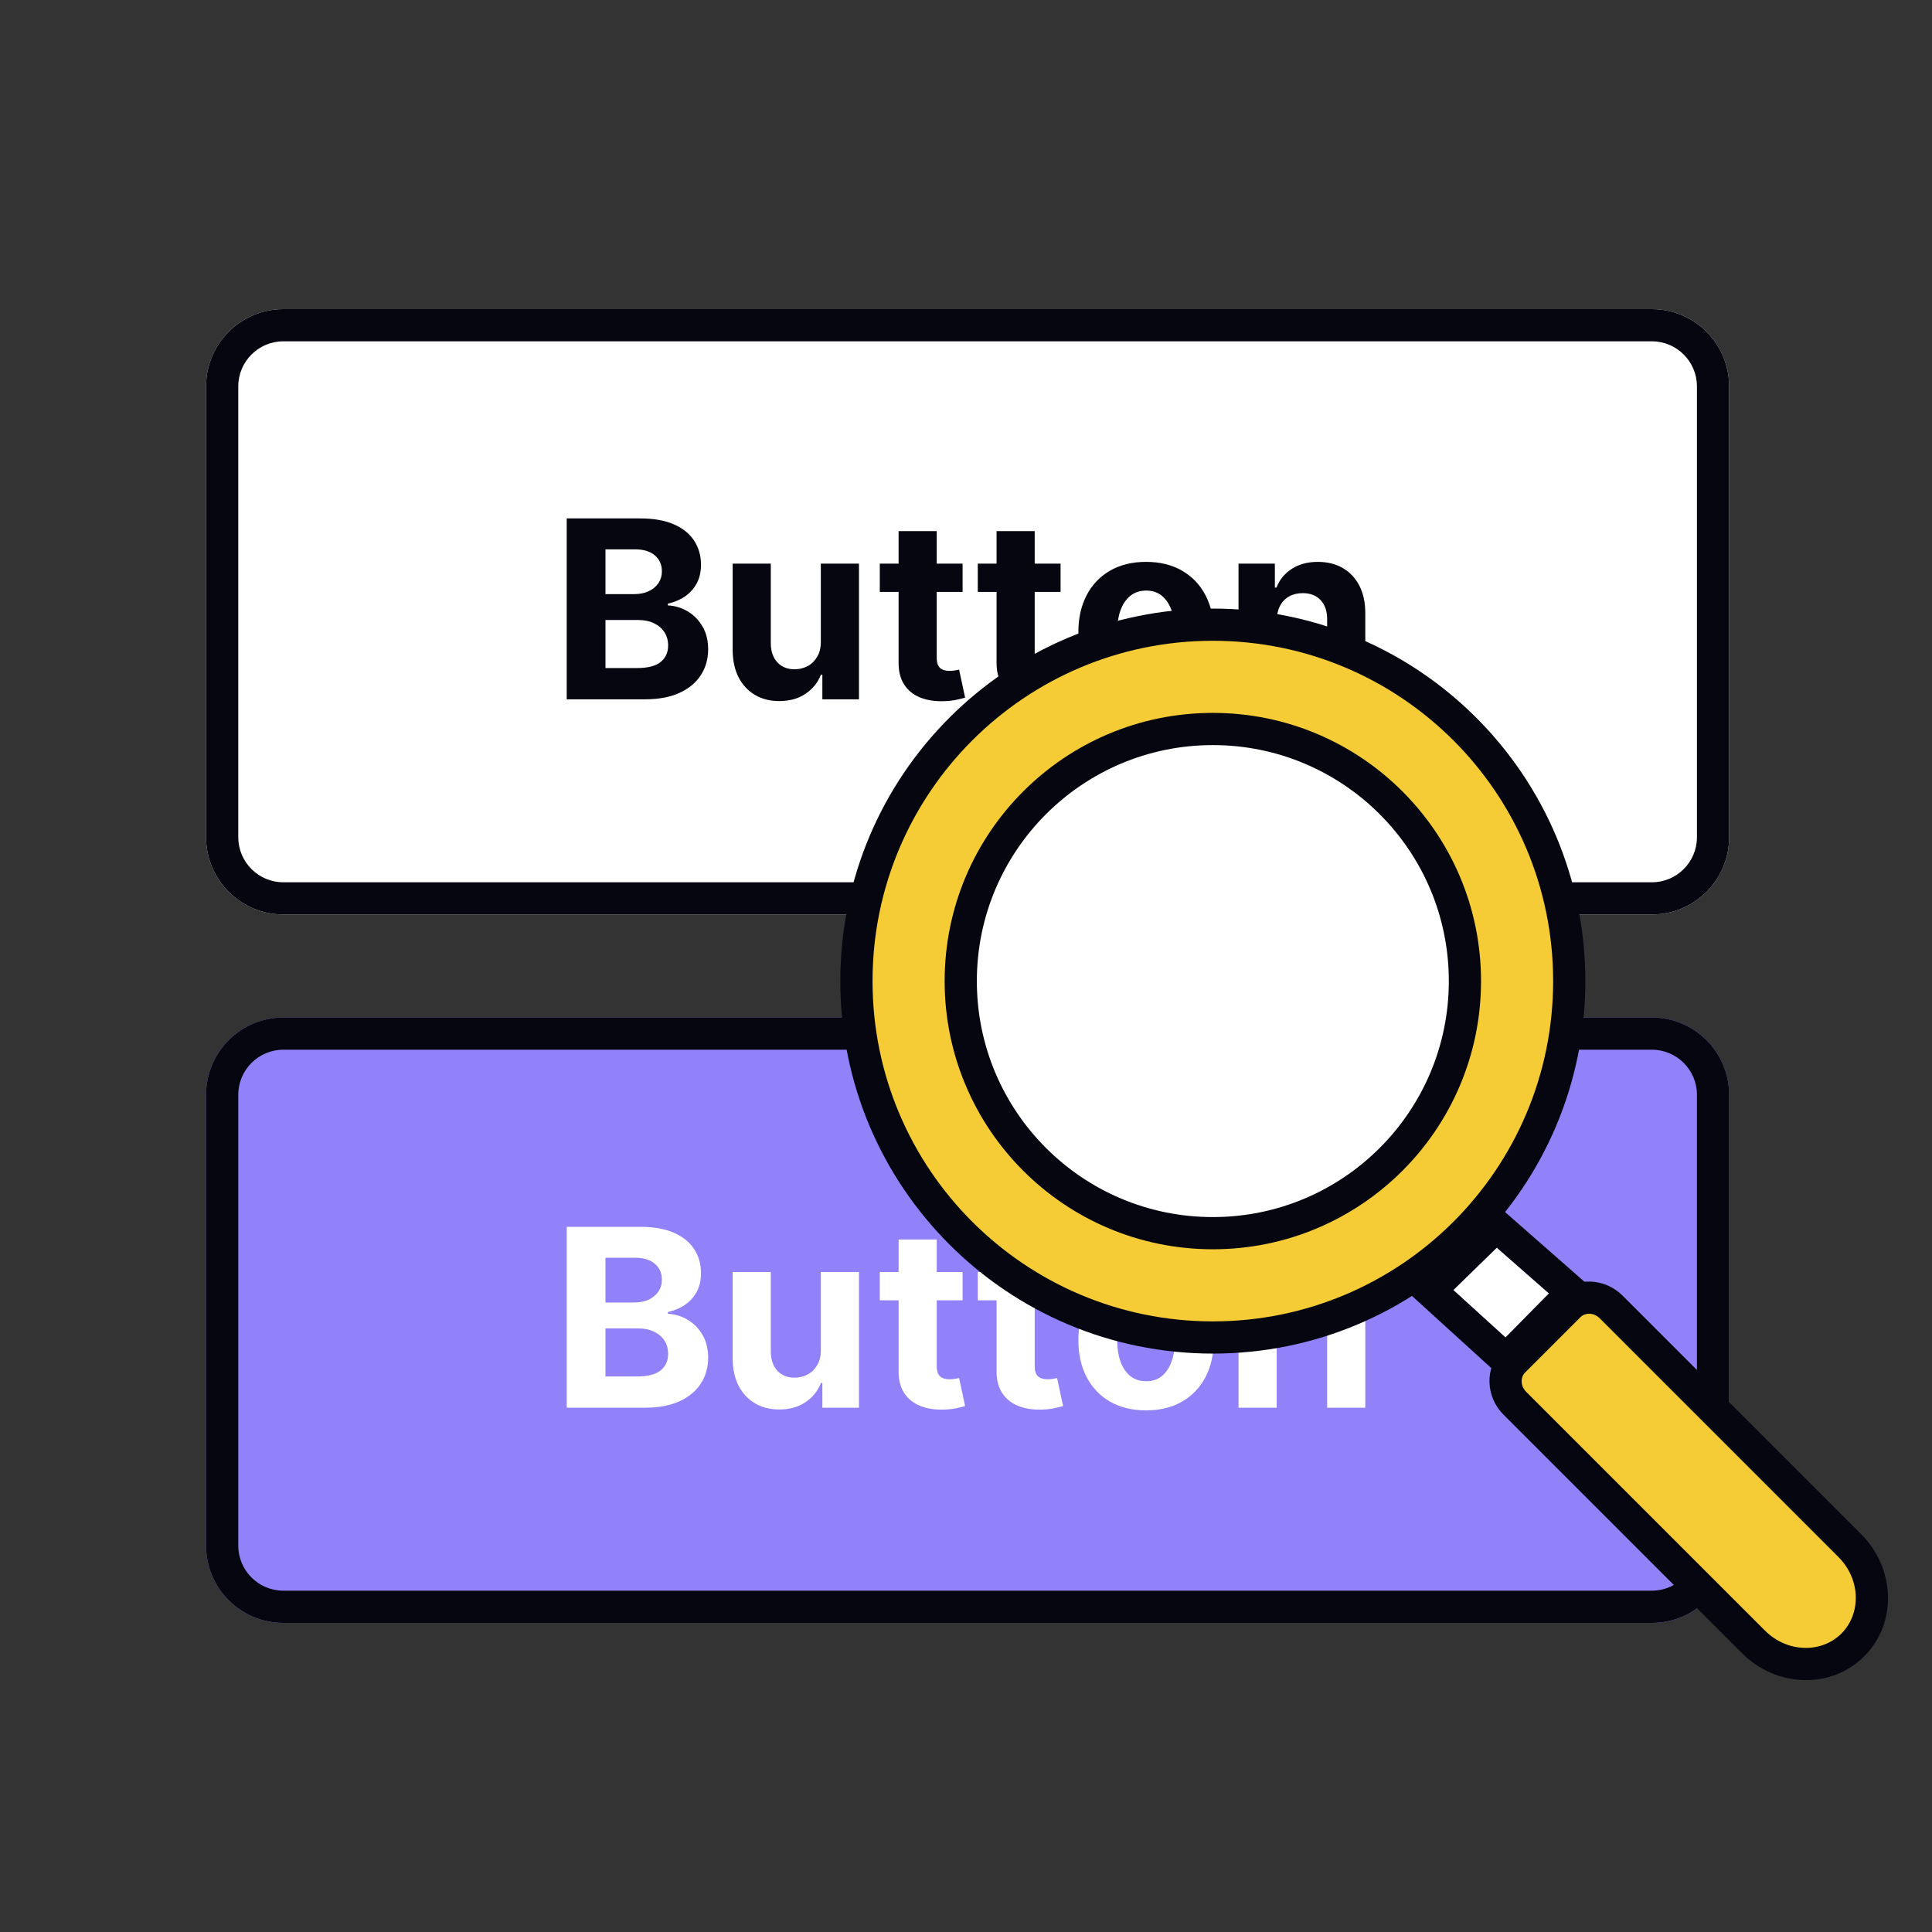 <svg width="600" height="600" viewBox="0 0 600 600" fill="none" xmlns="http://www.w3.org/2000/svg">
<rect x="0" y="0" width="600" height="600" fill="#333333" stroke="none"/>
<path d="M64 340C64 326.745 74.745 316 88 316H513C526.255 316 537 326.745 537 340V480C537 493.255 526.255 504 513 504H88C74.745 504 64 493.255 64 480V340Z" fill="#9282FA"/>
<path fill-rule="evenodd" clip-rule="evenodd" d="M513 326H88C80.268 326 74 332.268 74 340V480C74 487.732 80.268 494 88 494H513C520.732 494 527 487.732 527 480V340C527 332.268 520.732 326 513 326ZM88 316C74.745 316 64 326.745 64 340V480C64 493.255 74.745 504 88 504H513C526.255 504 537 493.255 537 480V340C537 326.745 526.255 316 513 316H88Z" fill="#05060F"/>
<path d="M176 437.177V381H198.796C202.984 381 206.478 381.613 209.276 382.838C212.075 384.063 214.178 385.764 215.587 387.94C216.995 390.098 217.699 392.585 217.699 395.401C217.699 397.595 217.255 399.525 216.365 401.189C215.475 402.834 214.252 404.188 212.695 405.248C211.157 406.291 209.397 407.031 207.414 407.47V408.019C209.582 408.11 211.611 408.714 213.502 409.829C215.411 410.945 216.958 412.508 218.144 414.52C219.33 416.513 219.923 418.89 219.923 421.652C219.923 424.632 219.173 427.293 217.672 429.634C216.189 431.956 213.993 433.794 211.083 435.147C208.173 436.5 204.587 437.177 200.325 437.177H176ZM188.037 427.467H197.85C201.205 427.467 203.651 426.836 205.19 425.574C206.728 424.294 207.497 422.593 207.497 420.472C207.497 418.918 207.117 417.546 206.357 416.358C205.597 415.169 204.513 414.236 203.105 413.56C201.715 412.883 200.056 412.545 198.128 412.545H188.037V427.467ZM188.037 404.508H196.961C198.61 404.508 200.074 404.224 201.353 403.657C202.651 403.072 203.67 402.249 204.411 401.189C205.171 400.128 205.551 398.857 205.551 397.376C205.551 395.346 204.819 393.709 203.355 392.466C201.909 391.222 199.852 390.601 197.183 390.601H188.037V404.508Z" fill="white"/>
<path d="M254.916 419.238V395.044H266.759V437.177H255.389V429.524H254.944C253.98 431.993 252.377 433.977 250.135 435.476C247.911 436.976 245.195 437.726 241.989 437.726C239.135 437.726 236.624 437.086 234.456 435.806C232.287 434.526 230.591 432.706 229.368 430.347C228.164 427.988 227.552 425.163 227.533 421.871V395.044H239.376V419.786C239.395 422.273 240.071 424.239 241.405 425.684C242.74 427.128 244.528 427.851 246.771 427.851C248.198 427.851 249.532 427.531 250.774 426.891C252.016 426.232 253.016 425.263 253.776 423.983C254.555 422.703 254.935 421.121 254.916 419.238Z" fill="white"/>
<path d="M298.944 395.044V403.822H273.229V395.044H298.944ZM279.067 384.95H290.91V424.23C290.91 425.309 291.076 426.15 291.41 426.754C291.744 427.339 292.207 427.75 292.8 427.988C293.412 428.226 294.116 428.345 294.913 428.345C295.469 428.345 296.025 428.299 296.581 428.207C297.137 428.098 297.563 428.015 297.859 427.961L299.722 436.656C299.129 436.839 298.295 437.049 297.22 437.287C296.145 437.543 294.839 437.698 293.3 437.753C290.446 437.863 287.944 437.488 285.794 436.628C283.663 435.769 282.004 434.434 280.818 432.624C279.632 430.813 279.048 428.527 279.067 425.766V384.95Z" fill="white"/>
<path d="M329.37 395.044V403.822H303.656V395.044H329.37ZM309.494 384.95H321.336V424.23C321.336 425.309 321.503 426.15 321.837 426.754C322.17 427.339 322.633 427.75 323.227 427.988C323.838 428.226 324.542 428.345 325.339 428.345C325.895 428.345 326.451 428.299 327.007 428.207C327.563 428.098 327.99 428.015 328.286 427.961L330.149 436.656C329.556 436.839 328.722 437.049 327.647 437.287C326.572 437.543 325.265 437.698 323.727 437.753C320.873 437.863 318.371 437.488 316.221 436.628C314.09 435.769 312.431 434.434 311.245 432.624C310.059 430.813 309.475 428.527 309.494 425.766V384.95Z" fill="white"/>
<path d="M355.919 438C351.601 438 347.866 437.095 344.716 435.284C341.584 433.456 339.165 430.914 337.46 427.659C335.755 424.385 334.902 420.591 334.902 416.275C334.902 411.923 335.755 408.119 337.46 404.864C339.165 401.591 341.584 399.049 344.716 397.239C347.866 395.41 351.601 394.496 355.919 394.496C360.237 394.496 363.962 395.41 367.094 397.239C370.245 399.049 372.673 401.591 374.378 404.864C376.083 408.119 376.935 411.923 376.935 416.275C376.935 420.591 376.083 424.385 374.378 427.659C372.673 430.914 370.245 433.456 367.094 435.284C363.962 437.095 360.237 438 355.919 438ZM355.974 428.948C357.939 428.948 359.579 428.399 360.895 427.302C362.211 426.187 363.202 424.669 363.87 422.749C364.555 420.829 364.898 418.643 364.898 416.193C364.898 413.743 364.555 411.557 363.87 409.637C363.202 407.717 362.211 406.199 360.895 405.084C359.579 403.968 357.939 403.41 355.974 403.41C353.991 403.41 352.323 403.968 350.971 405.084C349.636 406.199 348.626 407.717 347.94 409.637C347.273 411.557 346.94 413.743 346.94 416.193C346.94 418.643 347.273 420.829 347.94 422.749C348.626 424.669 349.636 426.187 350.971 427.302C352.323 428.399 353.991 428.948 355.974 428.948Z" fill="white"/>
<path d="M396.478 412.819V437.177H384.636V395.044H395.922V402.478H396.423C397.368 400.027 398.953 398.089 401.177 396.663C403.401 395.218 406.097 394.496 409.266 394.496C412.232 394.496 414.817 395.136 417.022 396.416C419.228 397.696 420.942 399.525 422.165 401.902C423.388 404.261 424 407.077 424 410.35V437.177H412.157V412.435C412.176 409.857 411.509 407.845 410.156 406.4C408.803 404.937 406.94 404.206 404.568 404.206C402.974 404.206 401.566 404.544 400.343 405.221C399.138 405.897 398.193 406.885 397.507 408.183C396.84 409.463 396.497 411.009 396.478 412.819Z" fill="white"/>
<path d="M64 120C64 106.745 74.745 96 88 96H513C526.255 96 537 106.745 537 120V260C537 273.255 526.255 284 513 284H88C74.745 284 64 273.255 64 260V120Z" fill="white"/>
<path fill-rule="evenodd" clip-rule="evenodd" d="M513 106H88C80.268 106 74 112.268 74 120V260C74 267.732 80.268 274 88 274H513C520.732 274 527 267.732 527 260V120C527 112.268 520.732 106 513 106ZM88 96C74.745 96 64 106.745 64 120V260C64 273.255 74.745 284 88 284H513C526.255 284 537 273.255 537 260V120C537 106.745 526.255 96 513 96H88Z" fill="#05060F"/>
<path d="M176 217.177V161H198.796C202.984 161 206.478 161.613 209.276 162.838C212.075 164.063 214.178 165.764 215.587 167.94C216.995 170.098 217.699 172.585 217.699 175.401C217.699 177.595 217.255 179.525 216.365 181.189C215.475 182.834 214.252 184.188 212.695 185.248C211.157 186.291 209.397 187.031 207.414 187.47V188.019C209.582 188.11 211.611 188.714 213.502 189.829C215.411 190.945 216.958 192.508 218.144 194.52C219.33 196.513 219.923 198.89 219.923 201.652C219.923 204.632 219.173 207.293 217.672 209.634C216.189 211.956 213.993 213.794 211.083 215.147C208.173 216.5 204.587 217.177 200.325 217.177H176ZM188.037 207.467H197.85C201.205 207.467 203.651 206.836 205.19 205.574C206.728 204.294 207.497 202.593 207.497 200.472C207.497 198.918 207.117 197.546 206.357 196.358C205.597 195.169 204.513 194.236 203.105 193.56C201.715 192.883 200.056 192.545 198.128 192.545H188.037V207.467ZM188.037 184.508H196.961C198.61 184.508 200.074 184.224 201.353 183.657C202.651 183.072 203.67 182.249 204.411 181.189C205.171 180.128 205.551 178.857 205.551 177.376C205.551 175.346 204.819 173.709 203.355 172.466C201.909 171.222 199.852 170.601 197.183 170.601H188.037V184.508Z" fill="#05060F"/>
<path d="M254.916 199.238V175.044H266.759V217.177H255.389V209.524H254.944C253.98 211.993 252.377 213.977 250.135 215.476C247.911 216.976 245.195 217.726 241.989 217.726C239.135 217.726 236.624 217.086 234.456 215.806C232.287 214.526 230.591 212.706 229.368 210.347C228.164 207.988 227.552 205.163 227.533 201.871V175.044H239.376V199.786C239.395 202.273 240.071 204.239 241.405 205.684C242.74 207.128 244.528 207.851 246.771 207.851C248.198 207.851 249.532 207.531 250.774 206.891C252.016 206.232 253.016 205.263 253.776 203.983C254.555 202.703 254.935 201.121 254.916 199.238Z" fill="#05060F"/>
<path d="M298.944 175.044V183.822H273.229V175.044H298.944ZM279.067 164.95H290.91V204.23C290.91 205.309 291.076 206.15 291.41 206.754C291.744 207.339 292.207 207.75 292.8 207.988C293.412 208.226 294.116 208.345 294.913 208.345C295.469 208.345 296.025 208.299 296.581 208.207C297.137 208.098 297.563 208.015 297.859 207.961L299.722 216.656C299.129 216.839 298.295 217.049 297.22 217.287C296.145 217.543 294.839 217.698 293.3 217.753C290.446 217.863 287.944 217.488 285.794 216.628C283.663 215.769 282.004 214.434 280.818 212.624C279.632 210.813 279.048 208.527 279.067 205.766V164.95Z" fill="#05060F"/>
<path d="M329.37 175.044V183.822H303.656V175.044H329.37ZM309.494 164.95H321.336V204.23C321.336 205.309 321.503 206.15 321.837 206.754C322.17 207.339 322.633 207.75 323.227 207.988C323.838 208.226 324.542 208.345 325.339 208.345C325.895 208.345 326.451 208.299 327.007 208.207C327.563 208.098 327.99 208.015 328.286 207.961L330.149 216.656C329.556 216.839 328.722 217.049 327.647 217.287C326.572 217.543 325.265 217.698 323.727 217.753C320.873 217.863 318.371 217.488 316.221 216.628C314.09 215.769 312.431 214.434 311.245 212.624C310.059 210.813 309.475 208.527 309.494 205.766V164.95Z" fill="#05060F"/>
<path d="M355.919 218C351.601 218 347.866 217.095 344.716 215.284C341.584 213.456 339.165 210.914 337.46 207.659C335.755 204.385 334.902 200.591 334.902 196.275C334.902 191.923 335.755 188.119 337.46 184.864C339.165 181.591 341.584 179.049 344.716 177.239C347.866 175.41 351.601 174.496 355.919 174.496C360.237 174.496 363.962 175.41 367.094 177.239C370.245 179.049 372.673 181.591 374.378 184.864C376.083 188.119 376.935 191.923 376.935 196.275C376.935 200.591 376.083 204.385 374.378 207.659C372.673 210.914 370.245 213.456 367.094 215.284C363.962 217.095 360.237 218 355.919 218ZM355.974 208.948C357.939 208.948 359.579 208.399 360.895 207.302C362.211 206.187 363.202 204.669 363.87 202.749C364.555 200.829 364.898 198.643 364.898 196.193C364.898 193.743 364.555 191.557 363.87 189.637C363.202 187.717 362.211 186.199 360.895 185.084C359.579 183.968 357.939 183.41 355.974 183.41C353.991 183.41 352.323 183.968 350.971 185.084C349.636 186.199 348.626 187.717 347.94 189.637C347.273 191.557 346.94 193.743 346.94 196.193C346.94 198.643 347.273 200.829 347.94 202.749C348.626 204.669 349.636 206.187 350.971 207.302C352.323 208.399 353.991 208.948 355.974 208.948Z" fill="#05060F"/>
<path d="M396.478 192.819V217.177H384.636V175.044H395.922V182.478H396.423C397.368 180.027 398.953 178.089 401.177 176.663C403.401 175.218 406.097 174.496 409.266 174.496C412.232 174.496 414.817 175.136 417.022 176.416C419.228 177.696 420.942 179.525 422.165 181.902C423.388 184.261 424 187.077 424 190.35V217.177H412.157V192.435C412.176 189.857 411.509 187.845 410.156 186.4C408.803 184.937 406.94 184.206 404.568 184.206C402.974 184.206 401.566 184.544 400.343 185.221C399.138 185.897 398.193 186.885 397.507 188.183C396.84 189.463 396.497 191.009 396.478 192.819Z" fill="#05060F"/>
<path d="M464.845 387.473L451.347 400.632L467.545 415.369L481.043 401.684L464.845 387.473Z" fill="white"/>
<path fill-rule="evenodd" clip-rule="evenodd" d="M464.488 373.856L495.607 401.159L467.919 429.23L436.764 400.883L464.488 373.856ZM451.347 400.632L467.545 415.369L481.043 401.685L464.845 387.473L451.347 400.632Z" fill="#05060F"/>
<path d="M487.3 405.513C490.802 402.011 496.658 402.189 500.379 405.91L574.47 480.001C583.246 488.777 583.665 502.585 575.407 510.844C567.148 519.102 553.339 518.683 544.564 509.908L470.473 435.817C466.751 432.095 466.574 426.239 470.076 422.737L487.3 405.513Z" fill="#F5CB36"/>
<path fill-rule="evenodd" clip-rule="evenodd" d="M496.844 409.445C494.87 407.471 492.186 407.698 490.835 409.048L473.611 426.272C472.261 427.623 472.034 430.307 474.008 432.281L548.099 506.372C555.128 513.4 565.765 513.415 571.871 507.308C577.978 501.202 577.963 490.565 570.935 483.536L496.844 409.445ZM483.764 401.977C489.418 396.323 498.446 396.906 503.915 402.374L578.006 476.465C588.529 486.988 589.352 503.969 578.942 514.379C568.532 524.79 551.551 523.966 541.028 513.443L466.937 439.352C461.469 433.883 460.886 424.855 466.54 419.201L483.764 401.977Z" fill="#05060F"/>
<path fill-rule="evenodd" clip-rule="evenodd" d="M376.657 415.369C437.787 415.369 487.342 365.814 487.342 304.685C487.342 243.555 437.787 194 376.657 194C315.528 194 265.973 243.555 265.973 304.685C265.973 365.814 315.528 415.369 376.657 415.369Z" fill="#F5CB36"/>
<path fill-rule="evenodd" clip-rule="evenodd" d="M260.973 304.685C260.973 240.794 312.766 189 376.657 189C440.548 189 492.342 240.794 492.342 304.685C492.342 368.576 440.548 420.369 376.657 420.369C312.766 420.369 260.973 368.576 260.973 304.685ZM376.657 199C318.289 199 270.973 246.317 270.973 304.685C270.973 363.053 318.289 410.369 376.657 410.369C435.025 410.369 482.342 363.053 482.342 304.685C482.342 246.317 435.025 199 376.657 199Z" fill="#05060F"/>
<path d="M454.946 304.685C454.946 347.923 419.895 382.974 376.657 382.974C333.419 382.974 298.368 347.923 298.368 304.685C298.368 261.447 333.419 226.396 376.657 226.396C419.895 226.396 454.946 261.447 454.946 304.685Z" fill="white"/>
<path fill-rule="evenodd" clip-rule="evenodd" d="M376.657 231.396C336.181 231.396 303.368 264.208 303.368 304.685C303.368 345.161 336.181 377.974 376.657 377.974C417.134 377.974 449.946 345.161 449.946 304.685C449.946 264.208 417.134 231.396 376.657 231.396ZM293.368 304.685C293.368 258.685 330.658 221.396 376.657 221.396C422.657 221.396 459.946 258.685 459.946 304.685C459.946 350.684 422.657 387.974 376.657 387.974C330.658 387.974 293.368 350.684 293.368 304.685Z" fill="#05060F"/>
</svg>
